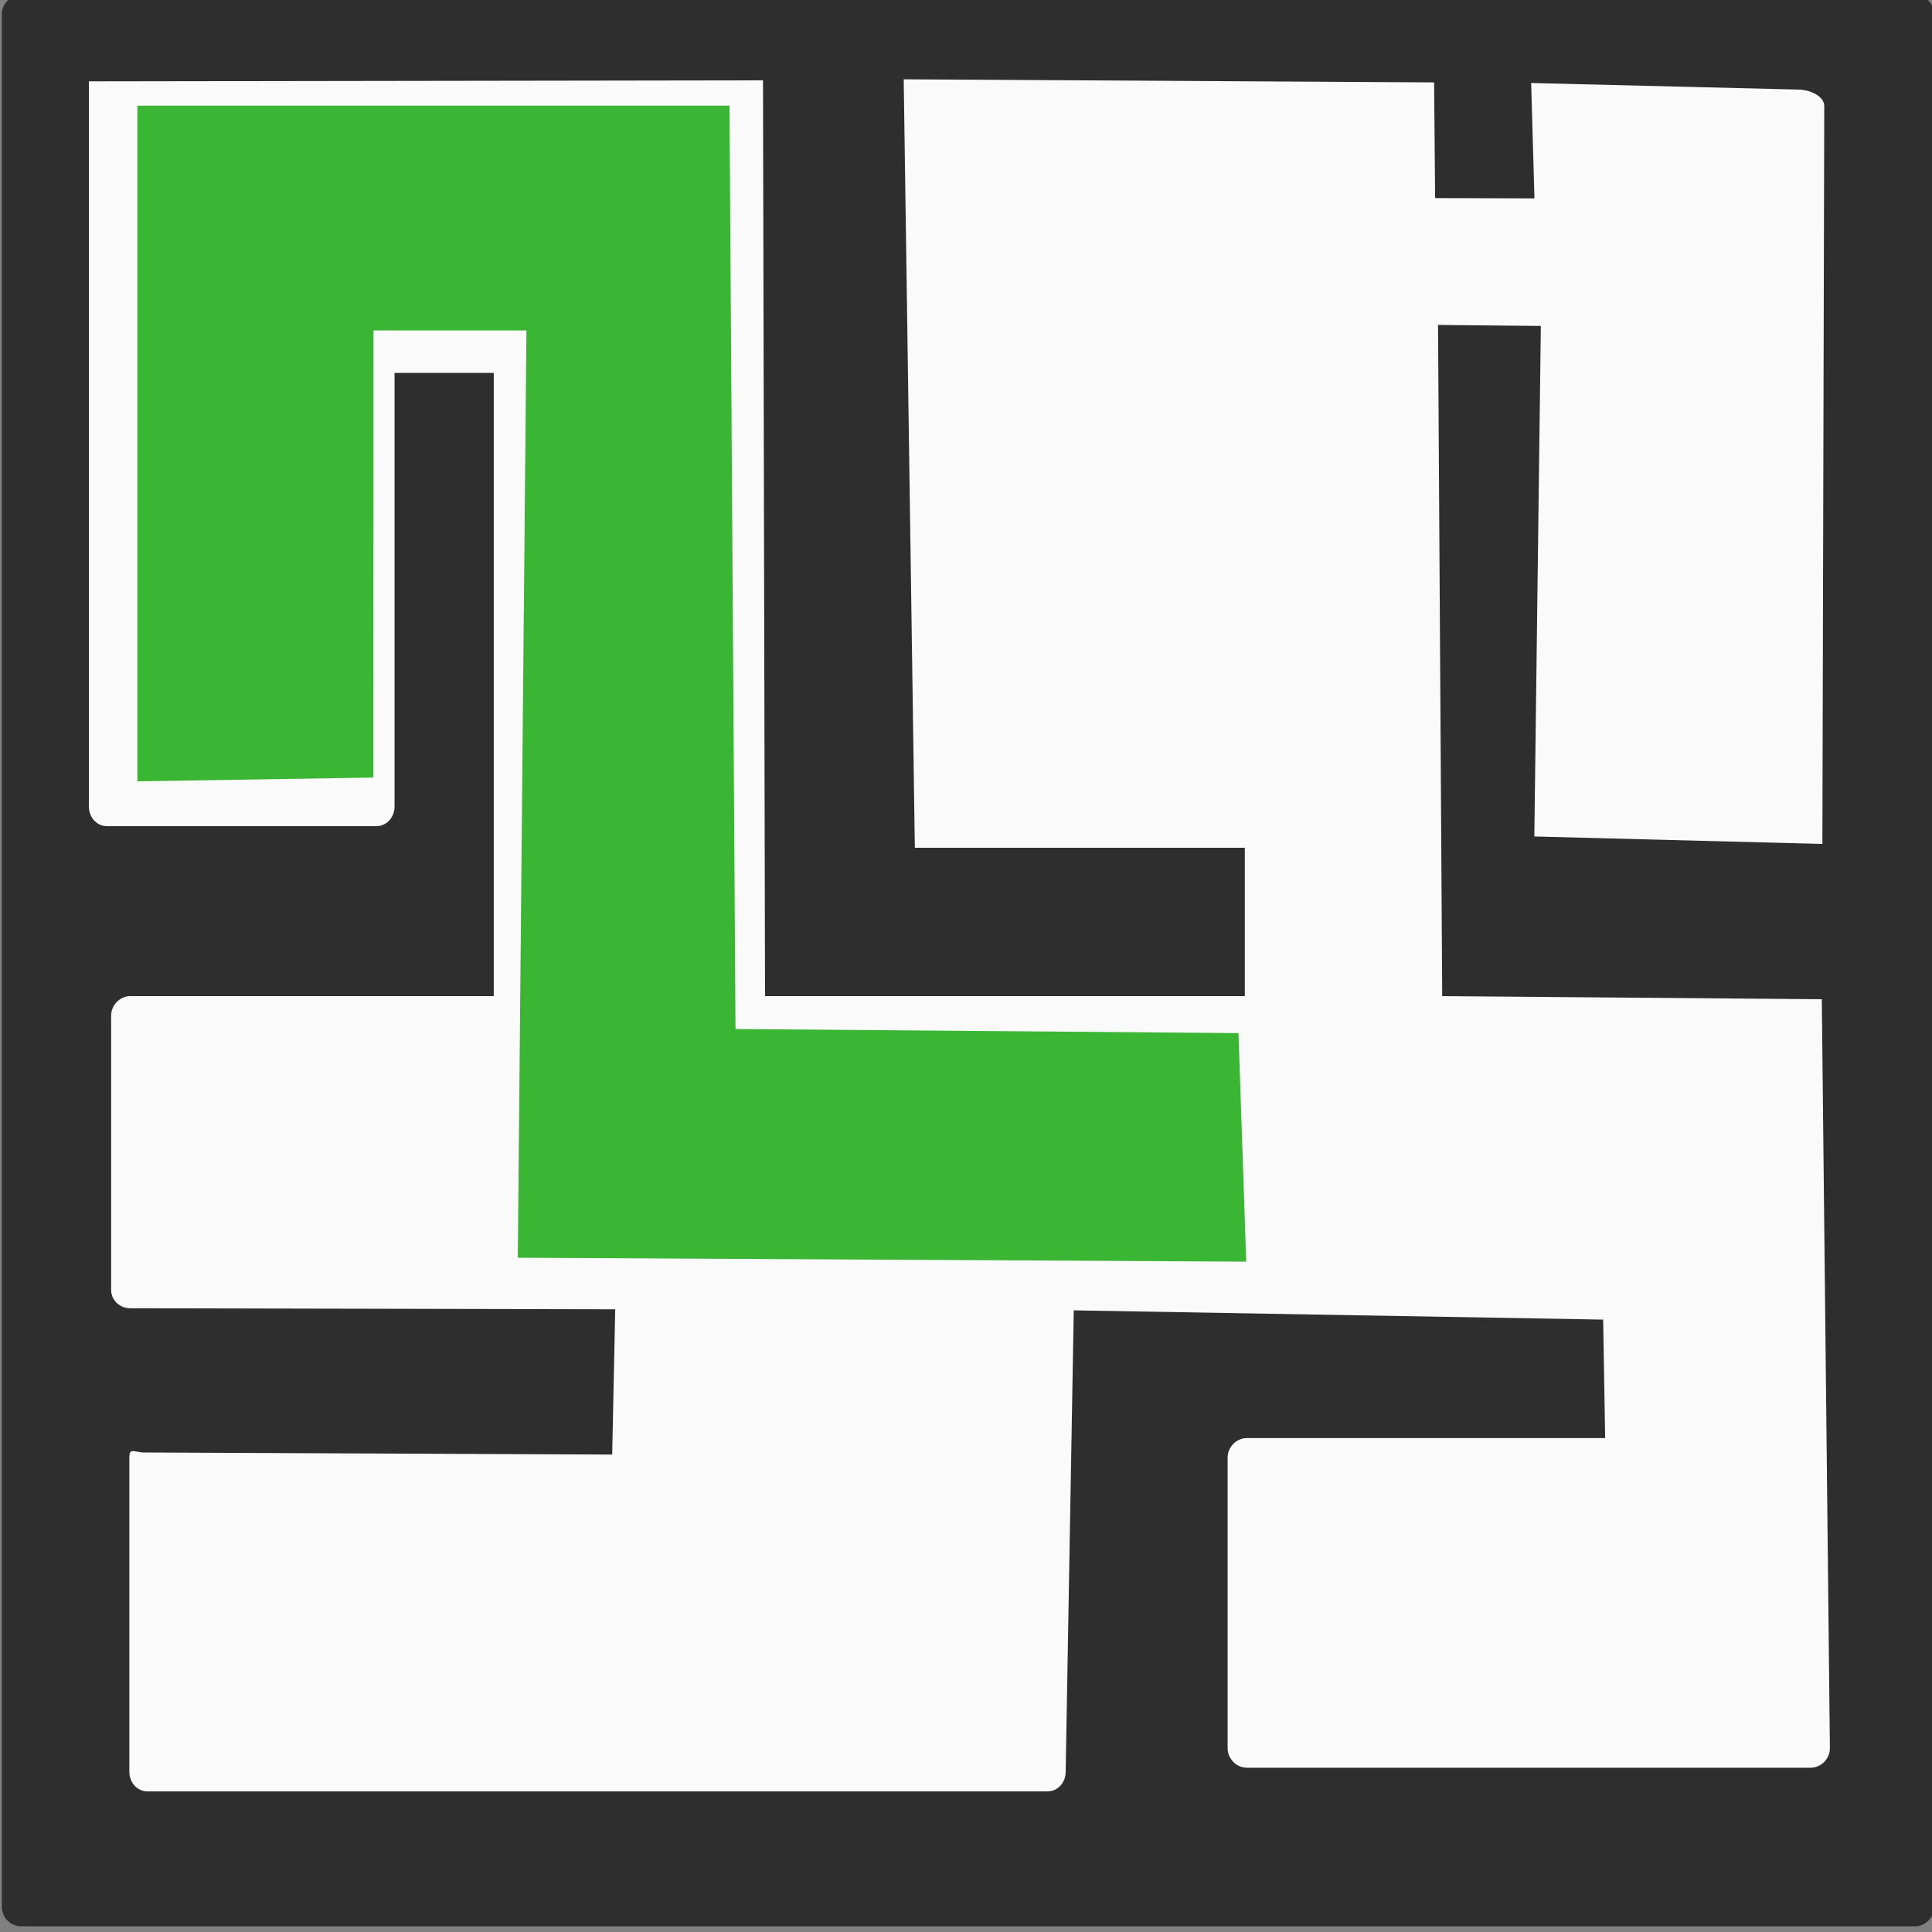 <?xml version="1.0" encoding="UTF-8" standalone="no"?>
<!-- Created with Inkscape (http://www.inkscape.org/) -->

<svg
   xmlns:dc="http://purl.org/dc/elements/1.1/"
   xmlns:cc="http://creativecommons.org/ns#"
   xmlns:rdf="http://www.w3.org/1999/02/22-rdf-syntax-ns#"
   xmlns:svg="http://www.w3.org/2000/svg"
   xmlns="http://www.w3.org/2000/svg"
   xmlns:sodipodi="http://sodipodi.sourceforge.net/DTD/sodipodi-0.dtd"
   xmlns:inkscape="http://www.inkscape.org/namespaces/inkscape"
   width="64"
   height="64"
   id="svg2"
   sodipodi:version="0.32"
   inkscape:version="0.91 r13725"
   version="1.0"
   sodipodi:docname="maze-2d-bubble.svg"
   inkscape:output_extension="org.inkscape.output.svg.inkscape">
  <rect width="100%" height="100%" fill="#808080" stroke="none"/>
  <defs
     id="defs4">
    <inkscape:perspective
       sodipodi:type="inkscape:persp3d"
       inkscape:vp_x="0 : 526.18109 : 1"
       inkscape:vp_y="0 : 1000 : 0"
       inkscape:vp_z="744.09448 : 526.18109 : 1"
       inkscape:persp3d-origin="372.04724 : 350.78739 : 1"
       id="perspective10" />
    <inkscape:perspective
       id="perspective2444"
       inkscape:persp3d-origin="372.04724 : 350.78739 : 1"
       inkscape:vp_z="744.09448 : 526.18109 : 1"
       inkscape:vp_y="0 : 1000 : 0"
       inkscape:vp_x="0 : 526.18109 : 1"
       sodipodi:type="inkscape:persp3d" />
  </defs>
  <sodipodi:namedview
     id="base"
     pagecolor="#ffffff"
     bordercolor="#666666"
     borderopacity="1.0"
     inkscape:pageopacity="0.0"
     inkscape:pageshadow="2"
     inkscape:zoom="2.8"
     inkscape:cx="16.836029"
     inkscape:cy="84.469377"
     inkscape:document-units="px"
     inkscape:current-layer="layer1"
     showgrid="false"
     showguides="true"
     inkscape:guide-bbox="true"
     inkscape:window-width="902"
     inkscape:window-height="875"
     inkscape:window-x="349"
     inkscape:window-y="25"
     inkscape:window-maximized="0">
    <sodipodi:guide
       orientation="0,1"
       position="360.498,410.122"
       id="guide3314" />
  </sodipodi:namedview>
  <g
     inkscape:label="Calque 1"
     inkscape:groupmode="layer"
     id="layer1"
     transform="translate(-321.531,-636.24)">
    <rect
       style="fill:#fafafa;fill-opacity:1;fill-rule:evenodd;stroke:none"
       id="rect2989"
       width="61.071"
       height="60"
       x="1.071"
       y="1.143"
       transform="translate(321.531,636.24)"
       rx="9.645"
       ry="0" />
    <g
       id="g3336"
       transform="matrix(1.073,0,0,1.092,-23.412,-64.609)">
      <path
         sodipodi:nodetypes="ccccccccccc"
         id="rect2478"
         d="M 325.716,645.009 L 343.997,645.009 L 344.182,673.018 L 359.71,673.143 L 359.949,680.076 L 337.461,679.957 L 337.728,651.828 L 333.007,651.828 L 333.002,665.391 L 325.716,665.505 L 325.716,645.009 z"
         style="fill:#3ab534;fill-opacity:1;fill-rule:evenodd;stroke:none;stroke-width:0.889;stroke-linecap:round;stroke-linejoin:round;marker:none;marker-start:none;marker-mid:none;marker-end:none;stroke-miterlimit:4;stroke-dashoffset:0;stroke-opacity:1;visibility:visible;display:inline;overflow:visible" />
      <path
         sodipodi:nodetypes="ccccccccccccccccccccccccccccccccccccccccccccccccccccccccc"
         id="rect2481"
         d="M 322.125,641.646 C 321.802,641.647 321.531,641.917 321.531,642.24 L 321.531,699.646 C 321.531,699.969 321.802,700.24 322.125,700.24 L 380.594,700.24 C 380.917,700.24 381.188,699.969 381.188,699.646 L 381.188,642.24 C 381.188,641.917 380.917,641.647 380.594,641.646 L 322.125,641.646 z M 349.375,644.209 L 365.75,644.303 L 365.781,647.812 L 368.848,647.821 L 368.746,644.321 L 377,644.521 C 377.323,644.521 377.795,644.703 377.795,645.026 L 377.737,667.405 L 368.844,667.178 L 369.045,651.691 L 365.871,651.66 L 366,672.021 L 377.719,672.115 L 377.969,694.834 C 377.969,695.157 377.698,695.428 377.375,695.428 L 359.969,695.428 C 359.646,695.428 359.375,695.157 359.375,694.834 L 359.375,686.021 C 359.375,685.699 359.646,685.428 359.969,685.428 L 371.031,685.428 L 370.969,681.834 L 354.625,681.553 L 354.375,695.553 C 354.375,695.876 354.135,696.147 353.812,696.146 L 326.031,696.146 C 325.708,696.146 325.469,695.876 325.469,695.553 L 325.469,686.021 C 325.469,685.699 325.615,685.865 325.938,685.865 L 340.375,685.928 L 340.469,681.521 L 325.5,681.49 C 325.177,681.49 324.906,681.251 324.906,680.928 L 324.906,672.615 C 324.906,672.292 325.177,672.022 325.5,672.021 L 336.719,672.021 L 336.719,653.115 L 333.656,653.115 L 333.656,666.271 C 333.656,666.594 333.417,666.865 333.094,666.865 L 324.781,666.865 C 324.458,666.865 324.219,666.594 324.219,666.271 L 324.219,644.271 L 345.031,644.24 L 345.094,672.021 L 359.906,672.021 L 359.906,667.521 L 349.719,667.521 L 349.375,644.209 z"
         style="fill:#2e2e2e;fill-opacity:1;fill-rule:evenodd;stroke:none;stroke-width:0.9;stroke-linecap:round;stroke-linejoin:round;marker:none;marker-start:none;marker-mid:none;marker-end:none;stroke-miterlimit:4;stroke-dashoffset:0;stroke-opacity:1;visibility:visible;display:inline;overflow:visible" />
    </g>
    <g
       id="g2513" />
  </g>
</svg>
